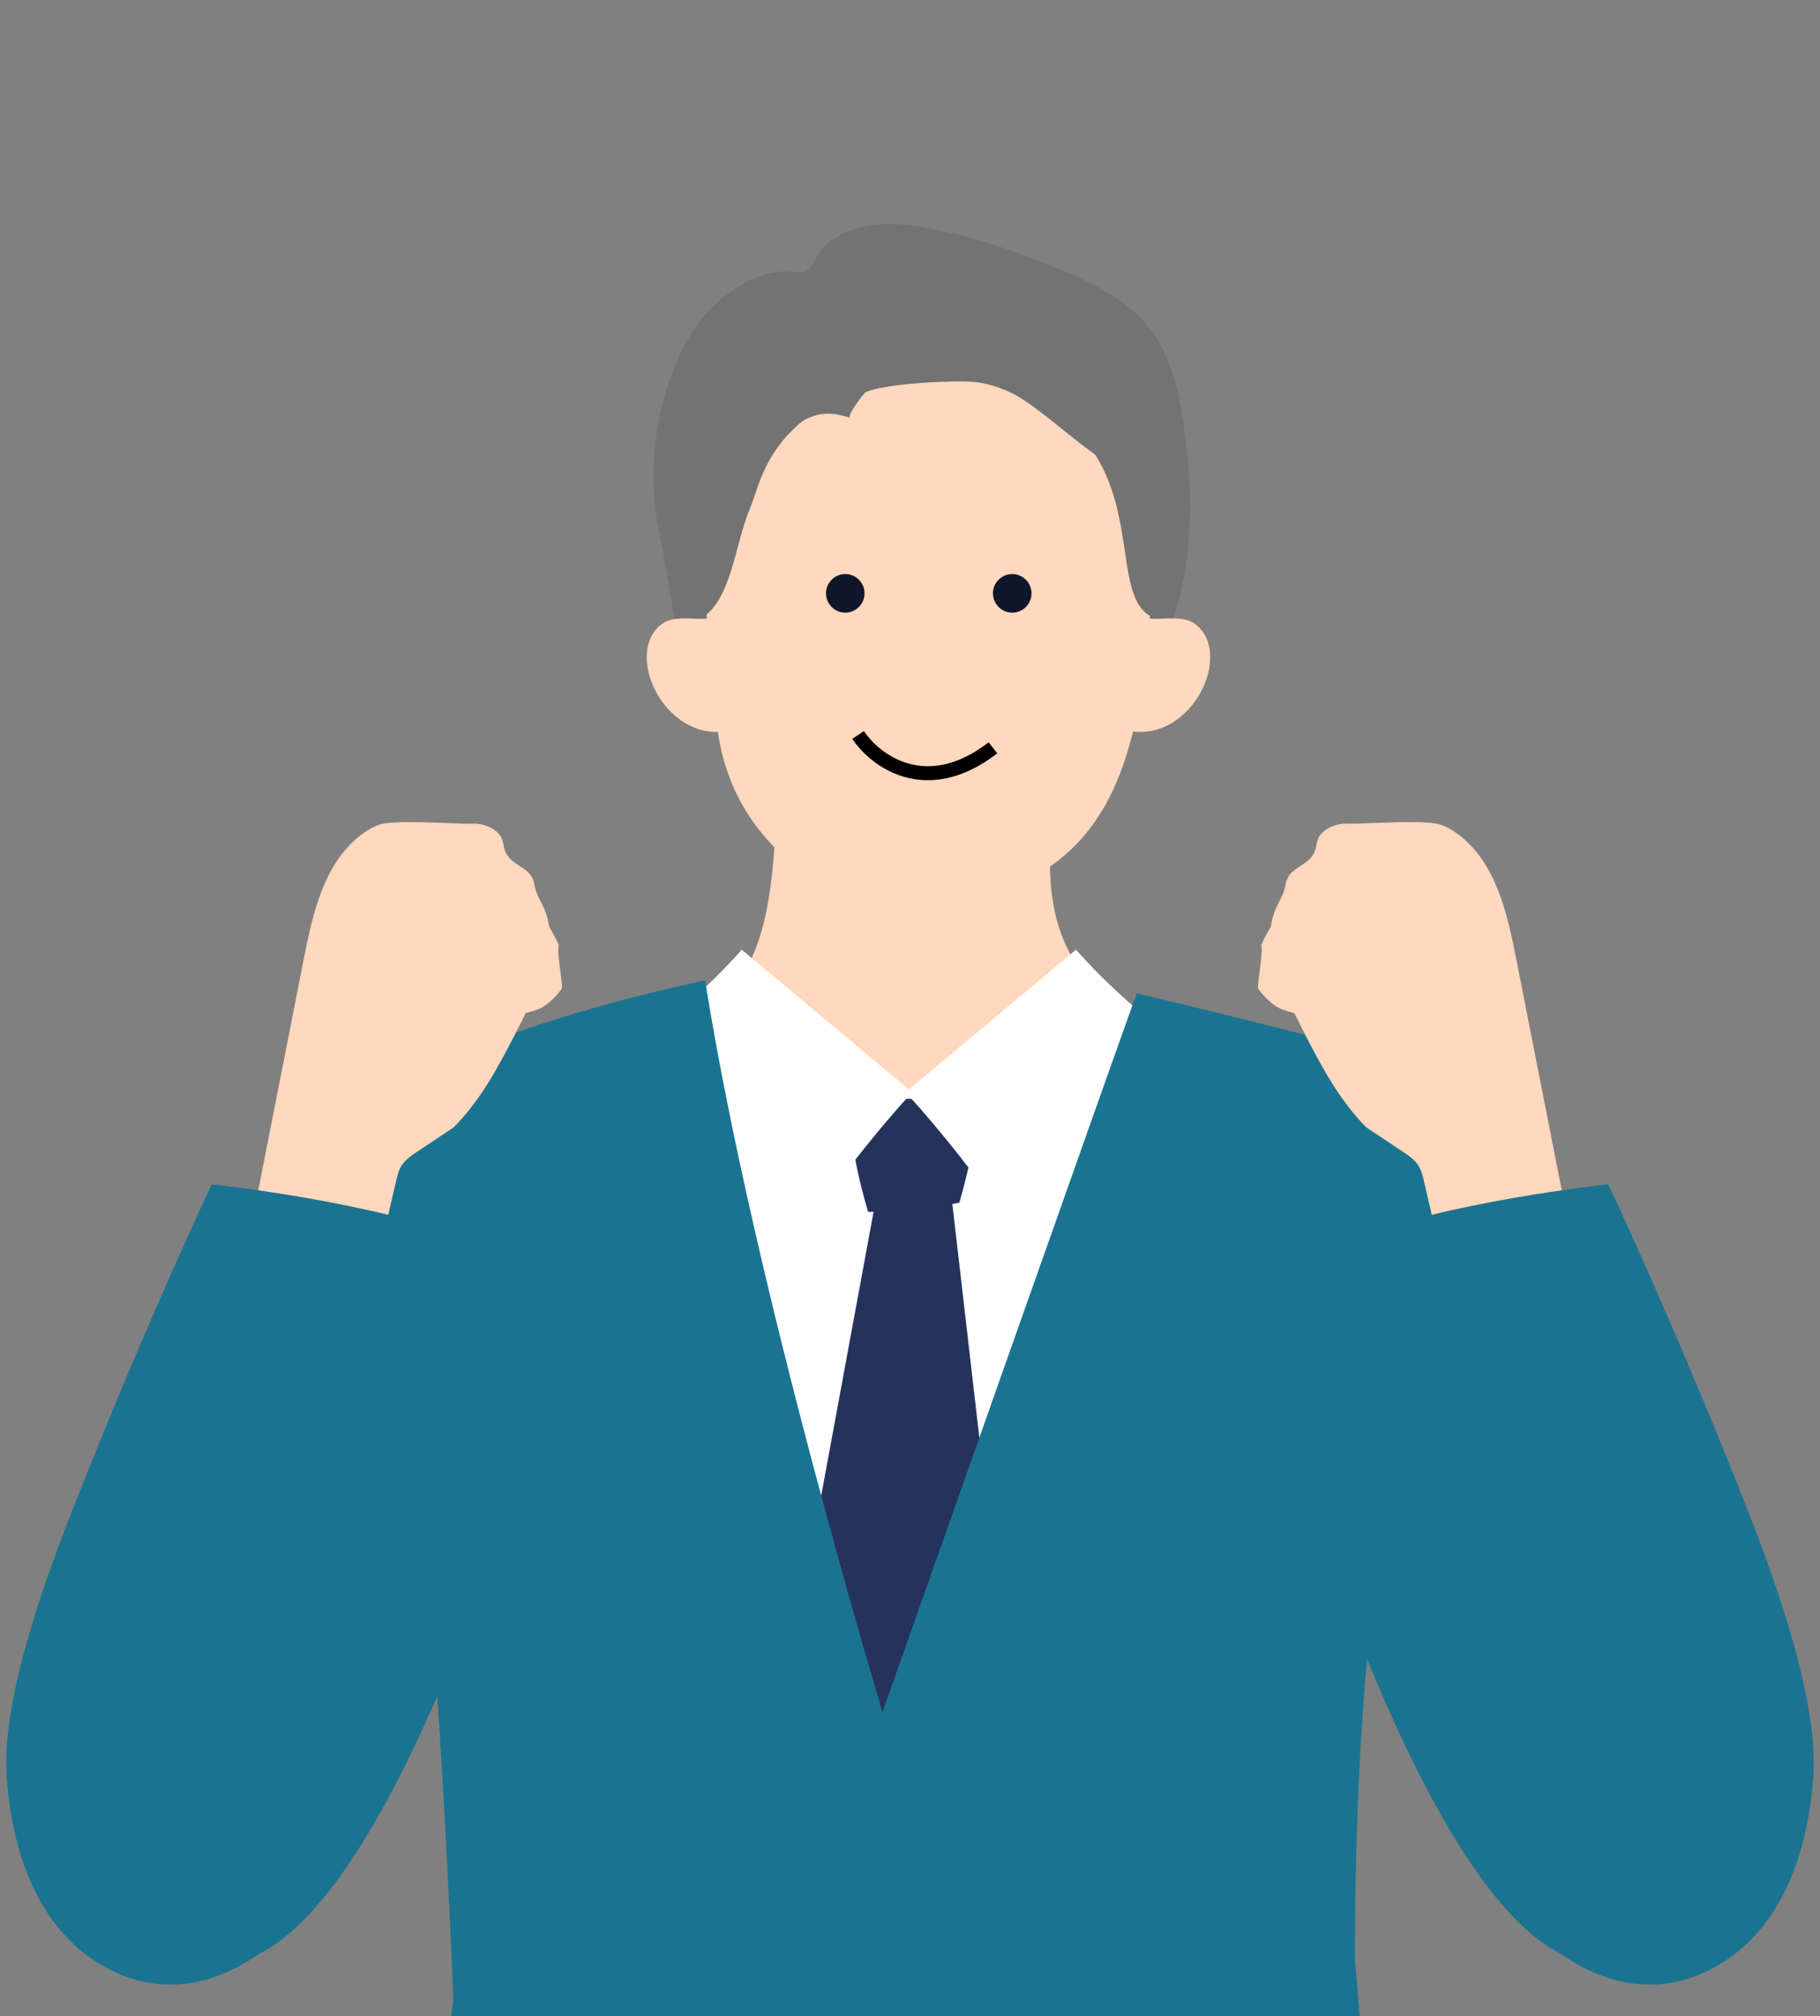 <svg width="130" height="144" viewBox="0 0 130 144" fill="none" xmlns="http://www.w3.org/2000/svg">
<rect x="0" y="0" width="130" height="144" fill="#808080" stroke="none"/>
<g clip-path="url(#clip0_7459_10092)">
<path d="M59.849 23.948C58.965 25.613 56.376 24.656 55.493 26.321C53.79 29.535 55.202 37.23 54.004 40.662C53.173 43.042 49.7 45.895 49.385 48.398C48.563 47.631 47.491 39.819 47.232 38.729C46.255 34.657 46.565 30.286 48.109 26.389C48.878 24.447 49.984 22.578 51.628 21.279C54.761 18.801 56.478 19.485 57.38 19.438C57.933 19.408 58.261 18.155 59.021 17.481C59.981 16.625 61.261 16.182 62.546 16.049C63.831 15.917 65.122 16.08 66.392 16.317C69.716 16.936 72.929 18.053 76.034 19.38C78.144 20.282 80.272 21.325 81.792 23.043C83.349 24.801 84.023 27.146 84.406 29.458C86.34 41.121 83.016 45.221 82.812 47.554C81.174 44.11 79.966 33.829 76.939 31.499C74.866 29.901 72.432 24.942 69.994 23.982C68.375 23.345 66.67 22.957 64.986 22.526C62.527 21.895 63.435 23.662 61.035 22.827L59.852 23.951L59.849 23.948Z" fill="#737373"/>
<path d="M55.493 57.494C57.528 57.722 73.299 56.937 75.335 56.712C74.483 64.349 73.575 74.602 94.529 75.72C94.529 92.413 80.232 105.082 65.709 105.082C49.221 105.082 35.276 94.229 35.276 75.769C54.102 75.769 54.958 68.529 55.493 57.491V57.494Z" fill="#FFD8BD"/>
<path d="M66.852 21.959C80.043 21.959 83.003 35.534 82.027 45.449C81.001 55.89 78.332 61.394 70.89 63.905C61.9 66.937 52.863 61.686 51.347 52.713C48.943 38.495 50.621 21.959 66.852 21.959Z" fill="#FFD8BD"/>
<path d="M81.832 44.152C83.043 44.316 84.529 43.863 85.465 44.645C88.045 46.797 85.178 52.824 80.865 52.239C80.89 49.702 80.915 47.163 81.832 44.152Z" fill="#FFD8BD"/>
<path d="M50.806 44.152C49.595 44.316 48.109 43.863 47.173 44.645C44.593 46.797 47.46 52.824 51.773 52.239C51.748 49.702 51.724 47.163 50.806 44.152Z" fill="#FFD8BD"/>
<path d="M61.294 52.493C62.517 54.332 66.155 57.09 70.925 53.413" stroke="black"/>
<ellipse cx="60.376" cy="42.379" rx="1.376" ry="1.379" fill="#0F172A"/>
<ellipse cx="72.302" cy="42.379" rx="1.376" ry="1.379" fill="#0F172A"/>
<path d="M84.514 74.094C71.483 80.752 58.709 79.305 48.227 73.054C43.209 73.386 40.293 76.258 35.273 76.591C40.197 98.858 44.133 117.7 49.058 139.967C65.054 136.039 78.054 137.831 94.53 137.88C93.507 118.208 97.363 98.267 99.148 78.647C94.066 76.48 85.836 73.417 84.514 74.094Z" fill="white"/>
<path d="M60.686 78.573C63.825 78.419 66.976 78.456 70.112 78.678C69.66 81.116 69.213 83.55 68.527 85.896C66.383 86.33 64.195 86.552 62.005 86.555C61.298 84.12 60.72 81.648 60.683 78.573H60.686Z" fill="#25335C"/>
<path d="M62.734 84.732C60.114 98.923 57.495 113.113 54.878 127.304C58.625 129.326 62.373 131.348 66.12 133.368C67.94 131.041 70.241 129.089 72.839 127.676C71.196 113.436 69.549 99.197 67.906 84.957C66.253 84.871 64.6 84.785 62.734 84.732Z" fill="#25335C"/>
<path d="M52.981 67.83C57.037 71.222 61.094 74.618 65.15 78.01C62.459 80.977 59.978 84.135 57.739 87.454C53.126 83.787 49.094 79.395 45.838 74.491C48.319 72.401 50.8 70.314 52.981 67.83Z" fill="white"/>
<path d="M76.859 67.83C72.802 71.222 68.746 74.618 64.69 78.01C67.38 80.977 69.861 84.135 72.101 87.454C76.713 83.787 80.745 79.395 84.001 74.491C81.52 72.401 79.04 70.314 76.859 67.83Z" fill="white"/>
<path d="M96.782 139.958L97.122 144.003H32.214L32.381 142.784C32.356 142.169 32.332 141.562 32.307 140.965C31.17 114.25 29.768 105.495 29.768 105.495C29.768 105.495 28.461 82.997 29.811 76.754C37.794 72.623 48.542 70.444 50.361 70.007C53.892 92.154 63.037 122.274 63.037 122.274C63.037 122.274 80.967 71.441 81.202 70.946C81.347 70.98 98.892 75.132 103.272 76.754C102.148 97.8 96.782 105.501 96.782 139.958Z" fill="#1A7491"/>
<path d="M54.004 32.899C54.952 31.889 56.083 30.809 57.278 30.104C58.474 29.399 59.391 29.411 60.711 29.842C60.507 29.651 61.557 28.297 61.742 28.088C61.962 27.842 63.852 27.398 67.266 27.272C69.33 27.198 70.322 27.183 72.197 28.042C74.263 28.987 77.791 32.591 79.895 33.45C80.893 33.856 81.851 36.781 82.805 37.282C82.867 34.798 80.958 27.934 79.24 26.133C77.523 24.329 75.32 23.058 73.065 21.996C71.483 21.251 69.84 20.592 68.116 20.3C66.834 20.084 65.524 20.072 64.223 20.106C62.332 20.155 60.408 20.3 58.647 20.996C57.102 21.608 55.749 22.621 54.538 23.751C52.839 25.336 51.303 27.377 51.313 29.695C51.313 30.701 51.612 31.717 51.405 32.702C51.303 33.198 50.448 37.365 50.769 37.756C51.211 37.492 53.225 33.709 53.667 33.444L54.004 32.899Z" fill="#737373"/>
<path d="M58.625 29.125C54.612 31.665 54.248 34.724 53.543 36.383C52.477 38.901 52.252 42.928 50.031 44.193C49.181 42.275 49.166 35.962 49.984 34.035C50.803 32.108 55.582 30.193 58.622 29.125H58.625Z" fill="#737373"/>
<path d="M74.878 29.125C82.444 34.019 78.768 42.974 82.605 44.193C82.864 41.099 82.985 35.291 82.283 32.246C82.079 31.369 81.832 30.483 81.285 29.71C80.739 28.937 76.315 29.208 74.878 29.125Z" fill="#737373"/>
<path d="M32.347 76.751C26.734 77.105 16.144 98.252 9.894 115.795C4.083 132.106 16.403 163.789 35.276 110.823C37.157 105.547 47.074 91.424 45.82 85.348C44.566 79.269 37.738 76.412 32.35 76.754L32.347 76.751Z" fill="#1A7491"/>
<path d="M40.12 70.62C40.265 70.546 39.728 67.911 39.916 67.511C39.721 67.052 39.49 66.621 39.233 66.209C39.162 65.759 39.057 65.319 38.872 64.9C38.671 64.442 38.39 64.014 38.254 63.531C38.177 63.25 38.146 62.952 38.016 62.693C37.658 61.979 36.685 61.776 36.249 61.105C35.931 60.615 36.045 60.44 35.841 59.892C35.634 59.344 34.698 58.741 33.639 58.836C32.301 58.849 28.174 58.507 27.034 58.922C26.546 59.101 26.098 59.381 25.69 59.707C23.135 61.739 22.344 65.211 21.714 68.409C20.425 74.957 19.137 81.504 17.852 88.048L16.694 88.473C16.471 88.738 16.561 89.166 16.799 89.418C17.037 89.67 17.379 89.794 17.707 89.907C19.36 90.483 21.009 91.056 22.662 91.631C23.873 92.053 25.1 92.478 26.379 92.561C27.015 89.834 27.651 87.106 28.285 84.382C28.374 83.994 28.47 83.597 28.68 83.259C28.952 82.825 29.394 82.526 29.82 82.243C30.679 81.67 31.541 81.098 32.4 80.525C34.257 78.666 35.532 76.314 36.74 73.966C37.015 73.433 37.278 72.894 37.55 72.359C37.923 72.239 38.319 72.177 38.662 71.983C39.533 71.494 40.105 70.647 40.12 70.62Z" fill="#FFD8BD"/>
<path d="M33.747 88.642C26.879 85.819 15.124 84.588 15.124 84.588C15.124 84.588 10.713 93.89 5.671 106.578C3.518 111.99 0.067 121.129 0.478 126.931C0.889 132.734 3.023 138.536 8.352 140.916C14.945 143.861 20.673 138.201 21.748 136.175C24.63 130.733 30.692 99.634 33.75 88.639L33.747 88.642Z" fill="#1A7491"/>
<path d="M97.653 76.751C103.266 77.105 113.857 98.252 120.106 115.794C125.917 132.106 113.597 163.789 94.724 110.823C92.843 105.547 82.926 91.424 84.18 85.348C85.435 79.272 92.262 76.412 97.65 76.754L97.653 76.751Z" fill="#1A7491"/>
<path d="M89.88 70.62C89.735 70.546 90.272 67.911 90.084 67.511C90.279 67.052 90.51 66.621 90.767 66.209C90.838 65.759 90.943 65.319 91.128 64.9C91.329 64.442 91.61 64.014 91.746 63.531C91.823 63.25 91.854 62.952 91.984 62.693C92.342 61.979 93.316 61.776 93.751 61.105C94.069 60.615 93.955 60.44 94.159 59.892C94.366 59.344 95.302 58.741 96.362 58.836C97.699 58.849 101.827 58.507 102.967 58.922C103.455 59.101 103.903 59.381 104.311 59.707C106.865 61.739 107.656 65.211 108.287 68.409C109.575 74.957 110.863 81.504 112.148 88.048L113.307 88.473C113.529 88.738 113.44 89.166 113.202 89.418C112.964 89.67 112.621 89.794 112.293 89.907C110.641 90.483 108.991 91.056 107.338 91.631C106.127 92.053 104.901 92.478 103.622 92.561C102.985 89.834 102.349 87.106 101.715 84.382C101.626 83.994 101.53 83.597 101.32 83.259C101.048 82.825 100.606 82.526 100.18 82.243C99.321 81.67 98.459 81.098 97.6 80.525C95.744 78.666 94.468 76.314 93.26 73.966C92.985 73.433 92.722 72.894 92.451 72.359C92.077 72.239 91.681 72.177 91.338 71.983C90.467 71.494 89.896 70.647 89.88 70.62Z" fill="#FFD8BD"/>
<path d="M96.254 88.642C103.121 85.819 114.876 84.588 114.876 84.588C114.876 84.588 119.288 93.89 124.329 106.578C126.48 111.987 129.93 121.126 129.52 126.931C129.109 132.737 126.974 138.536 121.645 140.916C115.052 143.861 109.325 138.201 108.249 136.175C105.367 130.733 99.306 99.634 96.247 88.639L96.254 88.642Z" fill="#1A7491"/>
</g>
<defs>
<clipPath id="clip0_7459_10092">
<rect width="129.113" height="128" fill="white" transform="translate(0.444 16)"/>
</clipPath>
</defs>
</svg>
